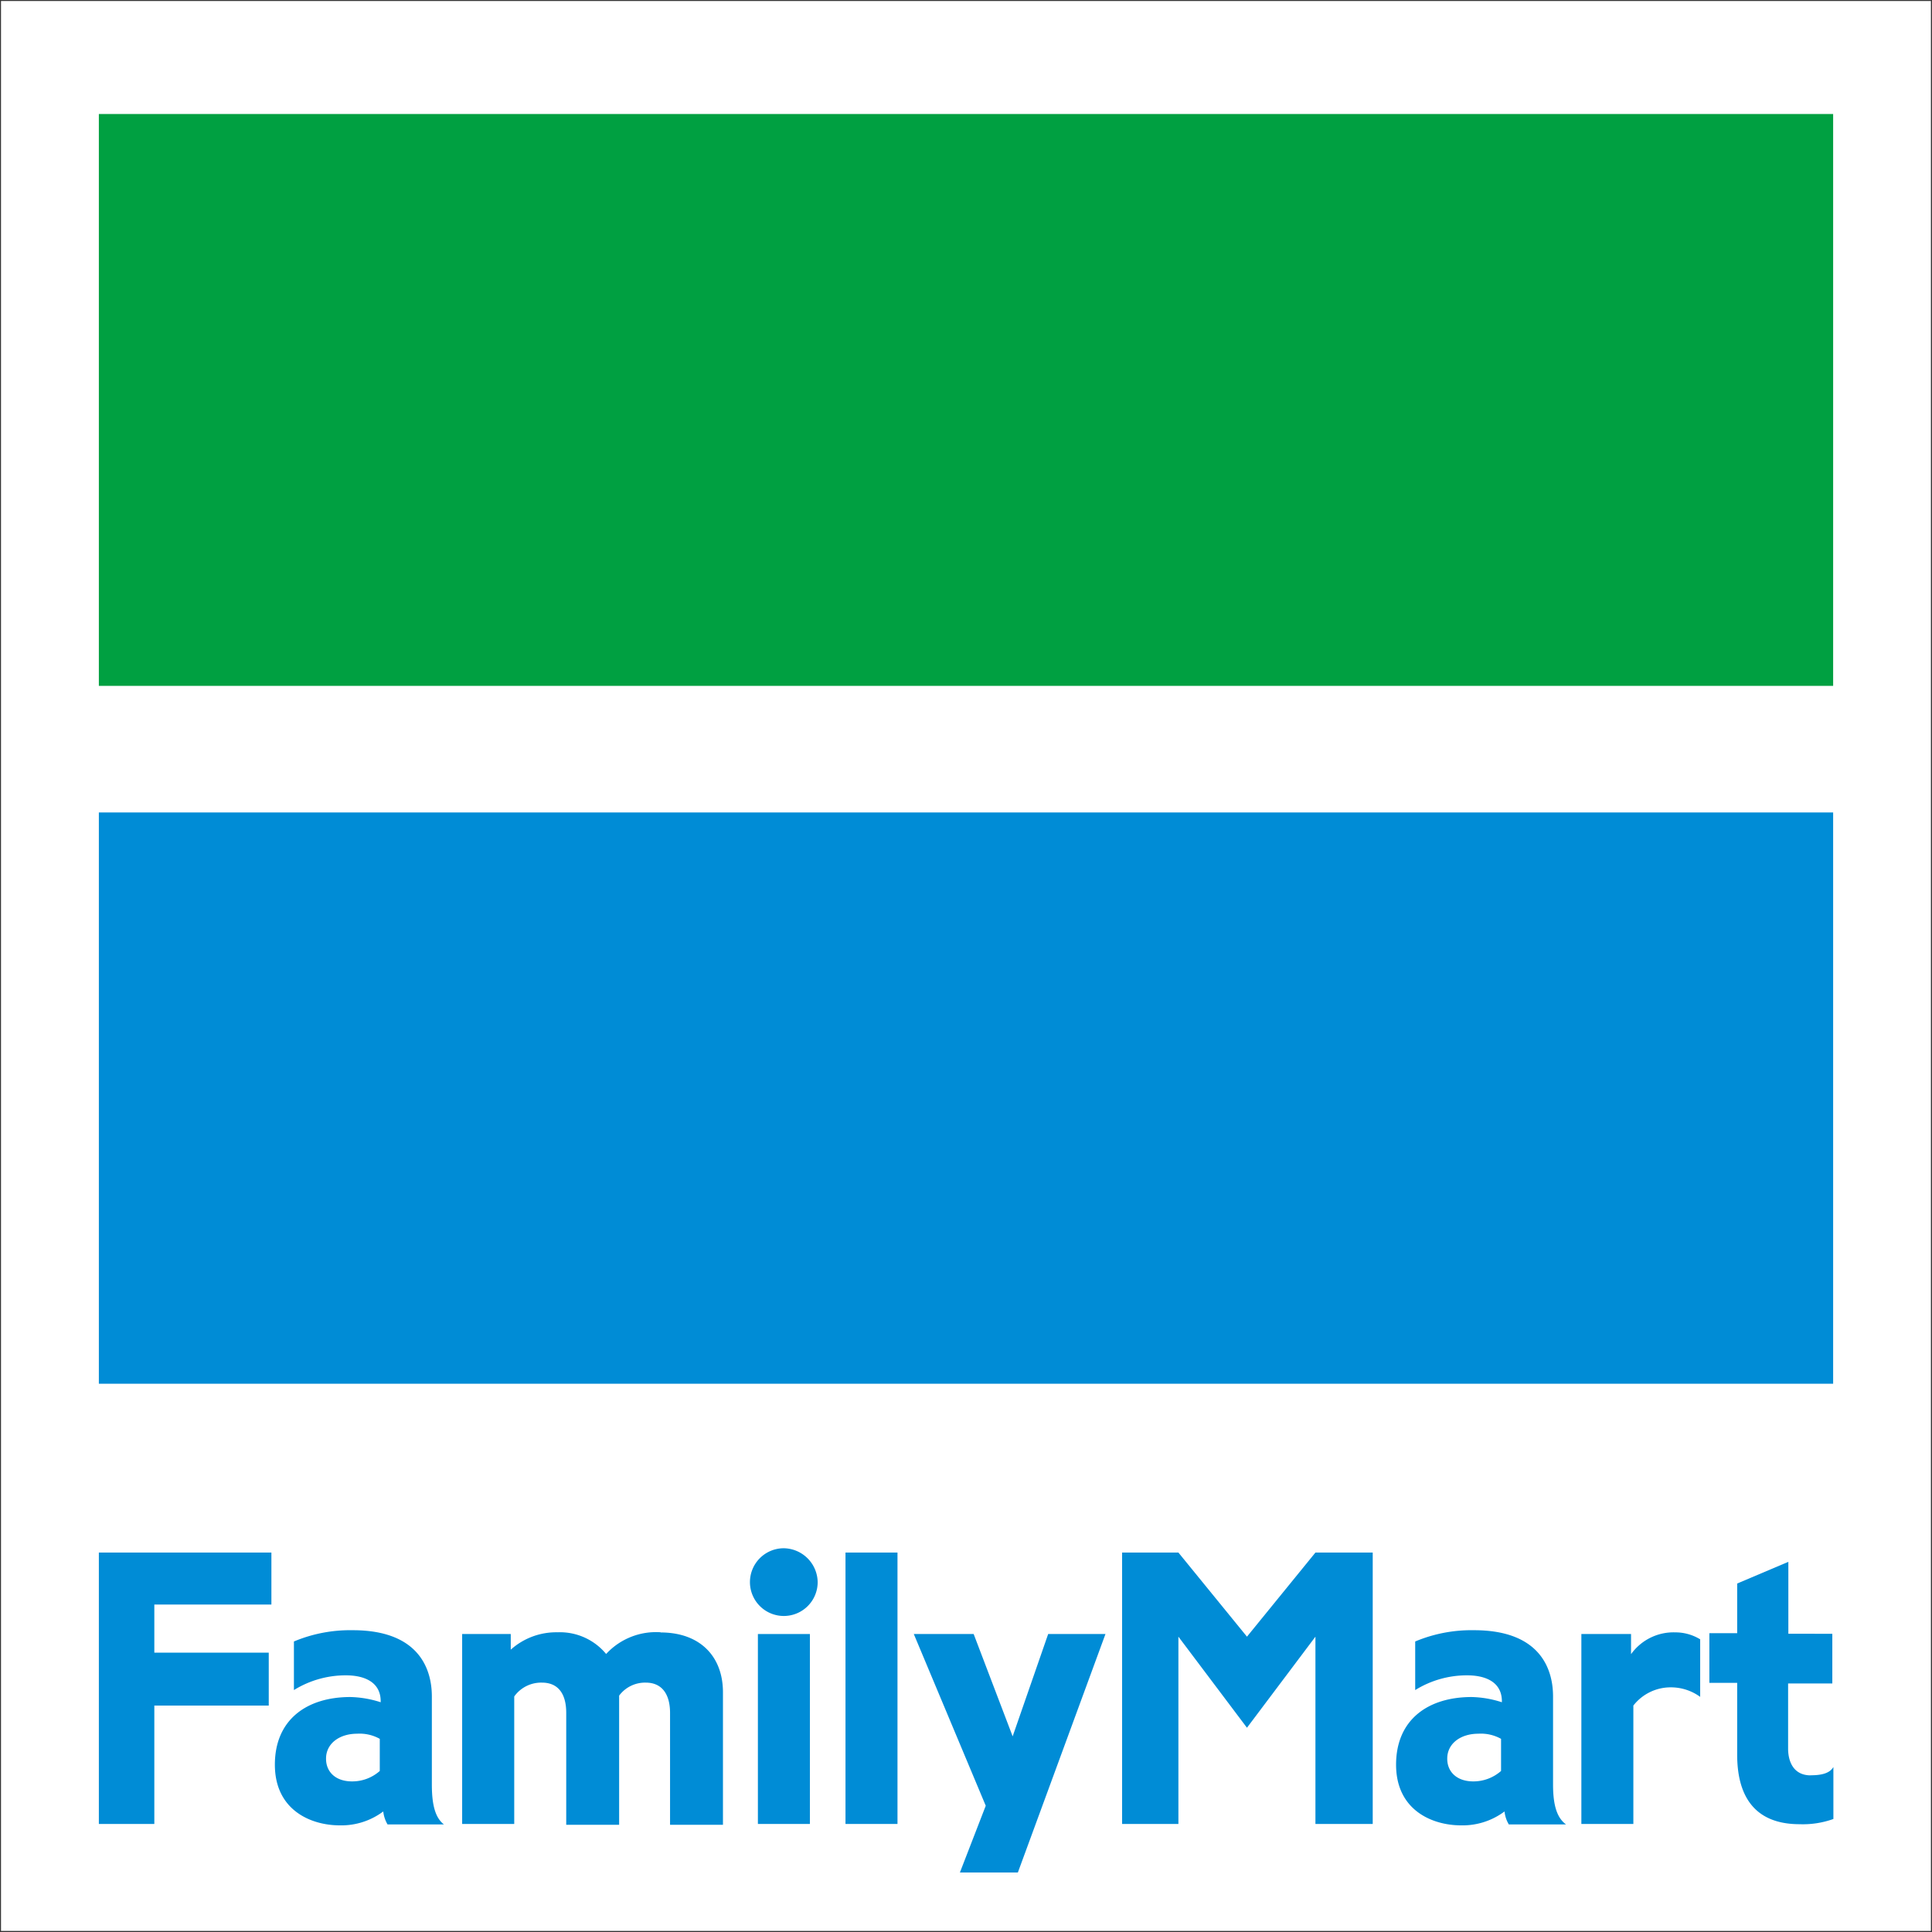 <svg id="family-mart" xmlns="http://www.w3.org/2000/svg" width="82.32mm" height="82.32mm" viewBox="0 0 233.35 233.35"><rect x="0" y="0" width="233.35" height="233.35" fill="#333333" stroke="none"/><rect x="0.12" y="0.12" width="233.1" height="233.1" style="fill:#fff"/><g id="Group_1" data-name="Group 1"><path id="path758" d="M221.41,82.84H11.94V13.77H221.41Z" style="fill:#00a041"/><path id="path760" d="M221.41,167.13H11.94v-69H221.41Z" style="fill:#008cd6"/></g><g id="Group_2" data-name="Group 2"><path id="path764" d="M11.94,187.52V220.3h6.7V206H32.46v-6.39H18.64V193.8H32.78v-6.28Z" style="fill:#008cd6"/><path id="Path_1" data-name="Path 1" d="M52.16,215.59V204.9c0-3.56-1.79-8-9.54-8a17.56,17.56,0,0,0-7.12,1.36v5.87a11.86,11.86,0,0,1,6.29-1.78c2.09,0,4.19.73,4.19,3.14v.11a12.73,12.73,0,0,0-3.67-.63c-5.24,0-9.11,2.72-9.11,8.17s4.29,7.33,7.85,7.33a8.44,8.44,0,0,0,5.24-1.68,3.94,3.94,0,0,0,.52,1.57h6.81c-.94-.73-1.46-2.09-1.46-4.81m-12.78-3.15c0-1.78,1.57-3,3.77-3a5,5,0,0,1,2.72.62v3.88a5,5,0,0,1-3.35,1.26c-2,0-3.14-1.16-3.14-2.73" style="fill:#008cd6"/><path id="Path_2" data-name="Path 2" d="M187.58,215.59V204.9c0-3.56-1.78-8-9.53-8a17.56,17.56,0,0,0-7.12,1.36v5.87a11.82,11.82,0,0,1,6.28-1.78c2.1,0,4.19.73,4.19,3.14v.11a12.67,12.67,0,0,0-3.66-.63c-5.24,0-9.12,2.72-9.12,8.17s4.3,7.33,7.86,7.33a8.46,8.46,0,0,0,5.24-1.68,3.79,3.79,0,0,0,.52,1.57h6.91c-1-.73-1.57-2.09-1.57-4.81m-12.78-3.15c0-1.78,1.57-3,3.77-3a5,5,0,0,1,2.73.62v3.88a5.05,5.05,0,0,1-3.35,1.26c-2,0-3.15-1.16-3.15-2.73" style="fill:#008cd6"/><path id="path784" d="M79.81,197.15a8.19,8.19,0,0,0-6.6,2.62,7.24,7.24,0,0,0-5.87-2.62,8.23,8.23,0,0,0-5.65,2.1v-1.89H55.82V220.3h6.29V204.9a4,4,0,0,1,3.35-1.67c1.88,0,2.93,1.25,2.93,3.66V220.4h6.39V204.8A3.9,3.9,0,0,1,78,203.23c2,0,2.93,1.46,2.93,3.66V220.4h6.39v-16c0-4.3-2.73-7.23-7.54-7.23" style="fill:#008cd6"/><rect id="path786" x="102.12" y="187.52" width="6.28" height="32.78" style="fill:#008cd6"/><path id="path790" d="M150.61,197.68l-8.28-10.16h-6.8V220.3h6.8V197.68l8.28,11,8.27-11V220.3h6.92V187.52h-6.92Z" style="fill:#008cd6"/><rect id="path792" x="91.54" y="197.36" width="6.28" height="22.94" style="fill:#008cd6"/><path id="path804" d="M94.68,187a4.09,4.09,0,1,0,4.08,4.09h0A4.16,4.16,0,0,0,94.68,187" style="fill:#008cd6"/><path id="path808" d="M197,199.77v-2.41h-6V220.3h6.28V206a5.71,5.71,0,0,1,4.51-2.2,6,6,0,0,1,3.56,1.15V198a5.74,5.74,0,0,0-3-.84,6.31,6.31,0,0,0-5.34,2.62" style="fill:#008cd6"/><path id="path812" d="M218.69,214.43c-2,0-2.72-1.57-2.72-3.24v-7.86h5.34v-6H216v-8.69l-6.18,2.62v6h-3.36v6h3.36v8.69c0,4.71,1.88,8.38,7.54,8.38a10.9,10.9,0,0,0,4.08-.63v-6.28c-.42.73-1.36,1-2.72,1" style="fill:#008cd6"/><path id="path816" d="M115.94,226.16h7l10.58-28.8h-6.92l-4.29,12.36-4.71-12.36h-7.23l8.69,20.74Z" style="fill:#008cd6"/></g></svg>